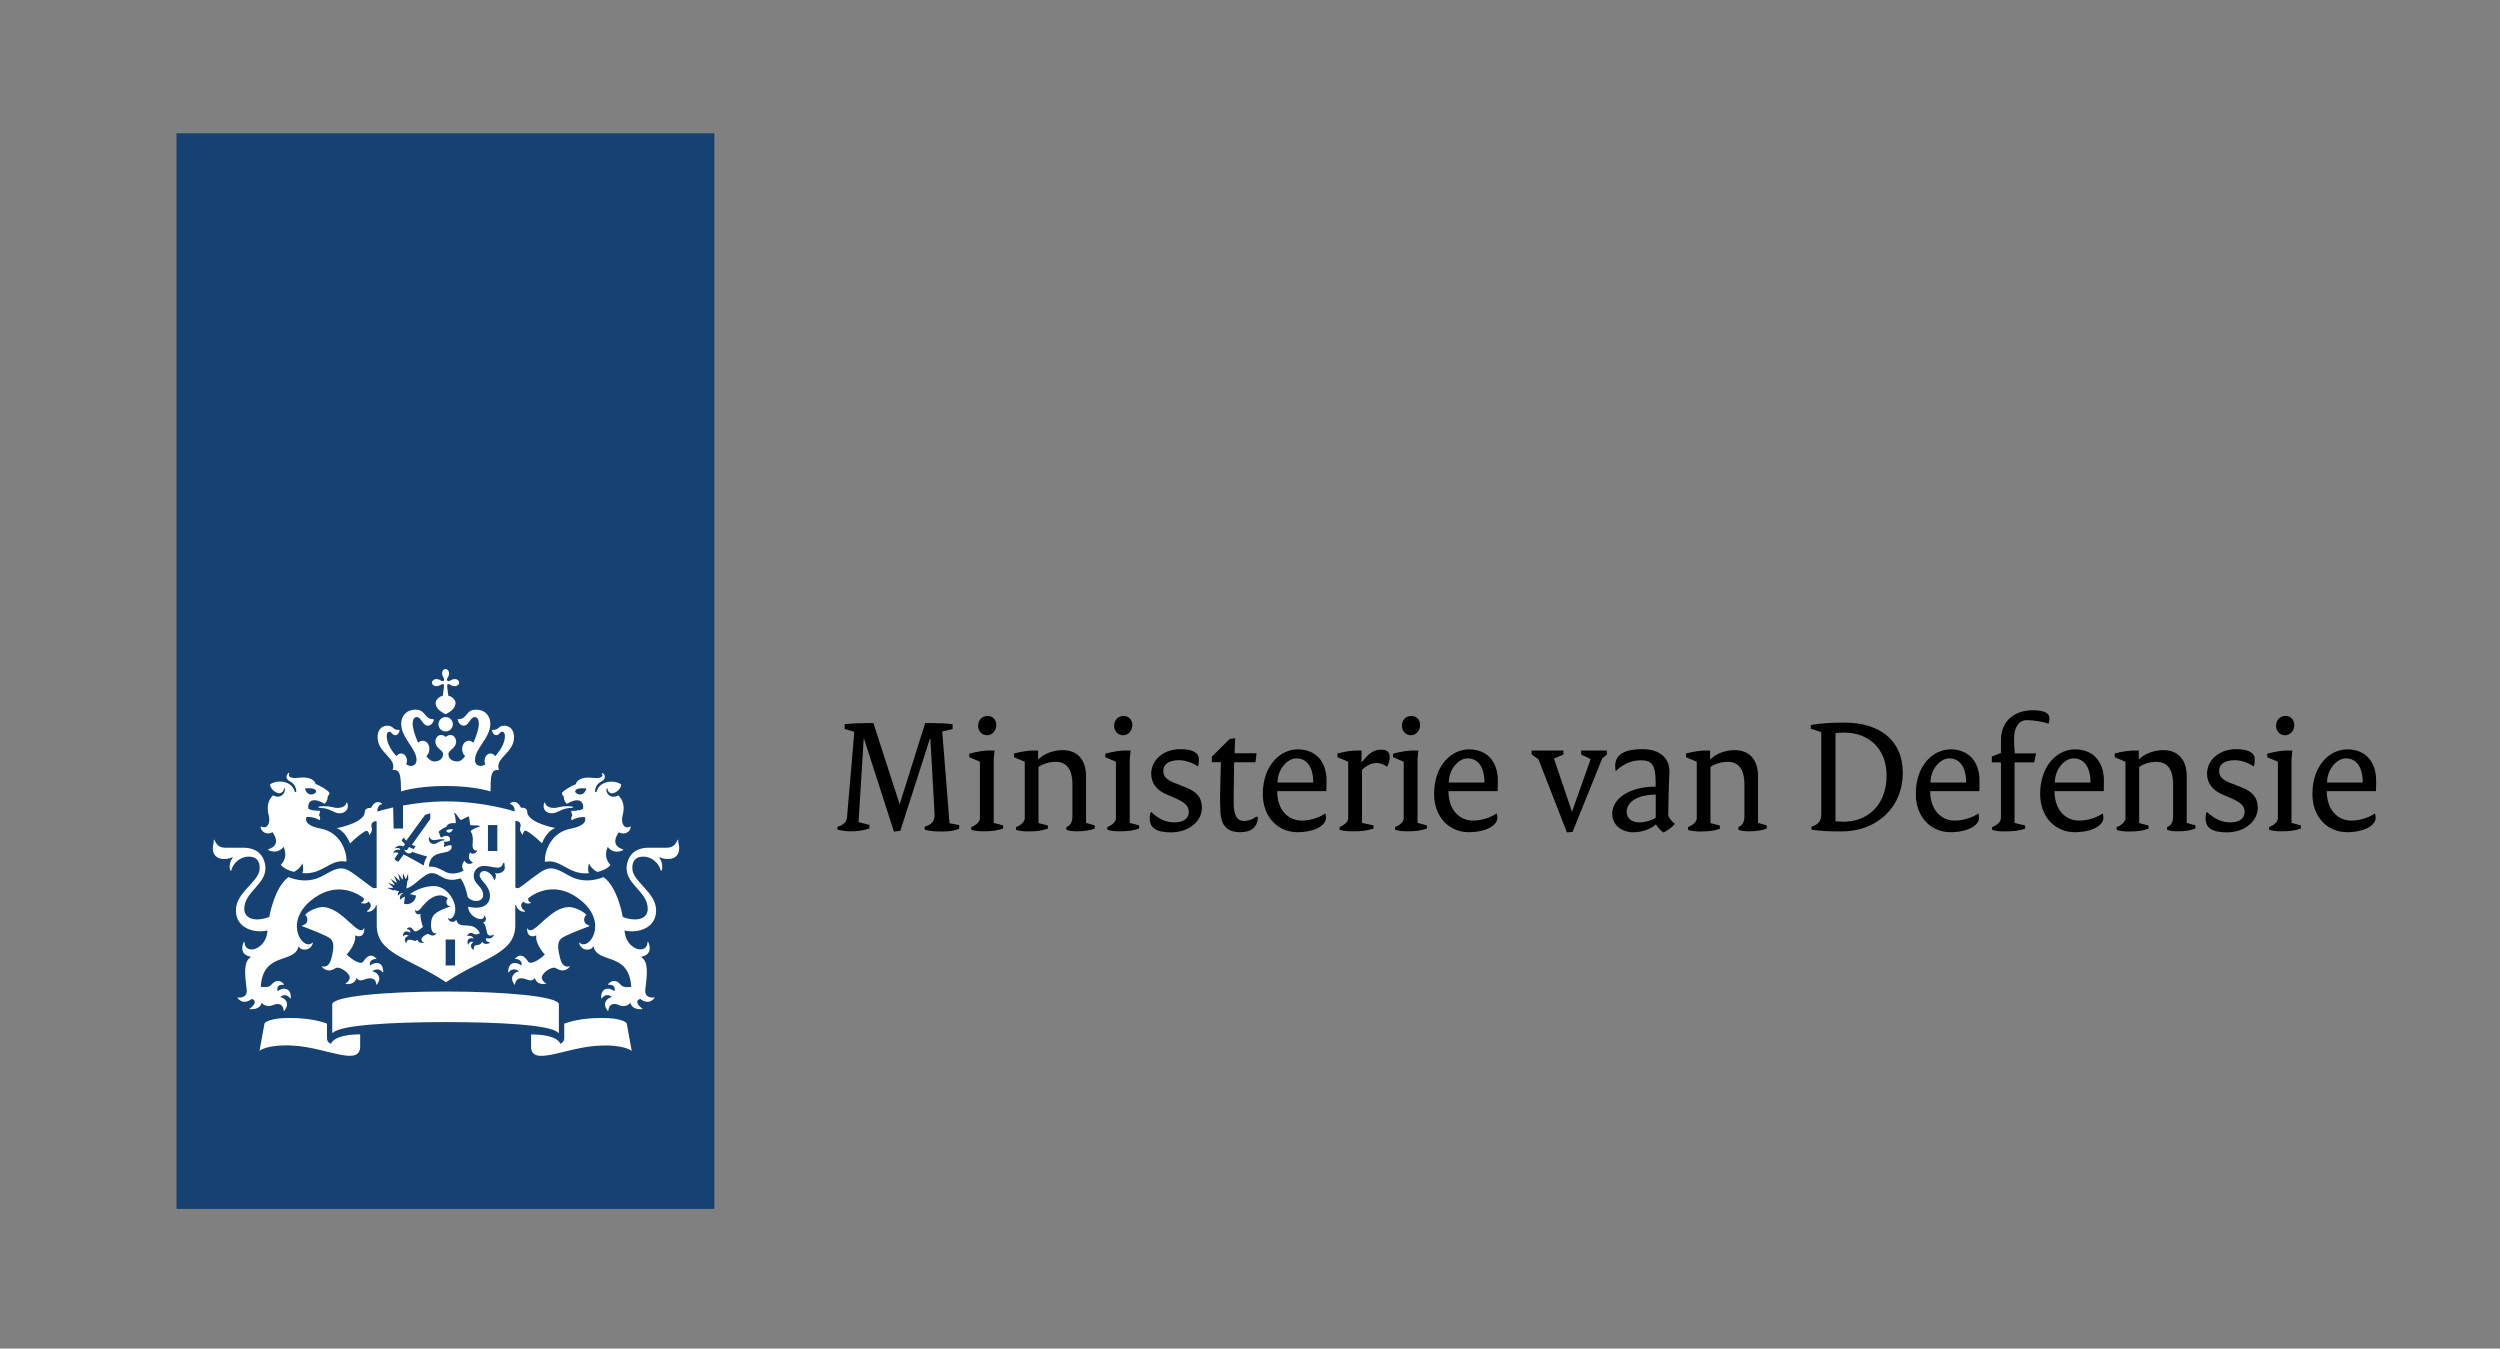<?xml version="1.0" encoding="utf-8"?>
<!-- Generator: Adobe Illustrator 25.0.1, SVG Export Plug-In . SVG Version: 6.00 Build 0)  -->
<svg version="1.1" id="Layer_1" xmlns="http://www.w3.org/2000/svg" xmlns:xlink="http://www.w3.org/1999/xlink" x="0px" y="0px"
	 viewBox="0 0 260.79 140.68" style="enable-background:new 0 0 260.79 140.68;" xml:space="preserve">
<rect x="0" y="0" width="260.79" height="140.68" fill="#808080" stroke="none"/>
<style type="text/css">
	.st0{fill:#084780;}
	.st1{fill:#BD9559;}
	.st2{fill:#164273;}
	.st3{fill:#FFFFFF;}
	.st4{fill:#1A171B;}
	.st5{fill:#CFB146;}
	.st6{fill:#E32213;}
	.st7{fill:#636362;}
	.st8{fill-rule:evenodd;clip-rule:evenodd;fill:#221E20;}
	.st9{fill-rule:evenodd;clip-rule:evenodd;fill:#EA7524;}
	.st10{fill:#BDD646;}
	.st11{fill:#005696;}
</style>
<g>
	<g id="Laag_1_3_">
		<g>
			<rect x="18.41" y="13.9" class="st2" width="56.11" height="112.21"/>
		</g>
		<path class="st3" d="M47.47,100.71h-0.98v-2.7h0.98V100.71z M51.88,88.77H50.9v-2.7h0.98V88.77z M33.79,84.1
			c-0.08,0-0.58,0-0.58,0.1s0.24,0.06,0.58,0.11c0.79,0.13,1.09,0.53,1.64,0.53c0.49,0,1.01-0.34,0.81-1.05
			c-0.03-0.12-0.1-0.09-0.12-0.01c-0.08,0.33-0.47,0.5-0.89,0.5C34.71,84.28,34.61,84.1,33.79,84.1z M28.42,86.81
			c0.09,0.12,1.01,1.31-0.4,1.77c-0.07,0.02-0.08,0.08,0.01,0.12c1.04,0.44,1.55-0.37,1.55-0.37c0.53,1.21-0.28,1.87-0.28,1.87
			c0.11,0.21,0.62,0.58,1.37,0.75c0.29-0.16,0.7-0.45,0.86-0.9c0,0,0.2,0.53,0.02,1.03c2.13,0.19,2.88-1.51,4.53-1.2
			c0.04,0.01,0.07-0.02,0.07-0.07c0-1.05-0.64-2.97-2.68-3.37c-2.03-0.39-1.48-1.22-1.48-1.22c0.85-0.03,1.35,0.34,1.35,0.34
			c0.16-0.26-0.07-0.53-0.07-0.53c0.08-0.1,0.12-0.45,0.12-0.45c-0.97,0-1.21-0.21-1.21-0.21c-0.15-0.57,0.25-1.38,1.68-0.52
			c0.36-0.31,0.33-0.81,0.33-0.81c0.11-0.06,0.18-0.22,0.18-0.29c0-0.24-1.14-0.88-1.44-0.95c-0.07-0.35-0.52-0.84-1.86-0.66
			c-0.64,0.08-1.1-0.09-0.89-0.46c0.03-0.07-0.08-0.08-0.13-0.01c-0.15,0.15-0.35,0.56,0.2,0.84c0.62,0.31,0.65,0.93,0.66,1.02
			c0.01,0.13-0.15,0.15-0.18,0.01c-0.28-1.04-1.72-1.27-2.56-0.72c0.04,0.56,0.65,0.93,0.98,0.93c0.19,0,0.45-0.19,0.45-0.45
			c0-0.12,0.07-0.11,0.1-0.01c0.13,0.37-0.42,1.14-1.22,0.67c-0.83,0.83-0.49,1.86-0.42,2.23c0.15,0.67-0.18,1.34-0.8,1.03
			c-0.03-0.01-0.07-0.02-0.07,0.04C27.2,86.69,27.75,87.18,28.42,86.81z M32.99,82.62c-0.39,0.44-1.02,0.34-1.18-0.38
			C32.62,82.19,32.96,82.27,32.99,82.62z M57.76,84.28c-0.42,0-0.81-0.18-0.89-0.5c-0.02-0.08-0.09-0.11-0.12,0.01
			c-0.2,0.72,0.31,1.05,0.81,1.05c0.55,0,0.85-0.39,1.64-0.53c0.35-0.06,0.58,0,0.58-0.11c0-0.1-0.5-0.1-0.58-0.1
			C58.39,84.1,58.27,84.28,57.76,84.28z M65.79,86.27c0-0.07-0.03-0.06-0.07-0.04c-0.62,0.3-0.94-0.35-0.8-1.03
			c0.08-0.38,0.42-1.4-0.42-2.23c-0.82,0.47-1.37-0.3-1.22-0.67c0.03-0.1,0.1-0.11,0.1,0.01c0,0.26,0.26,0.45,0.45,0.45
			c0.33,0,0.93-0.37,0.98-0.93c-0.84-0.55-2.28-0.33-2.56,0.72c-0.03,0.13-0.19,0.12-0.18-0.01c0-0.09,0.04-0.71,0.66-1.02
			c0.56-0.28,0.36-0.7,0.2-0.84c-0.06-0.06-0.18-0.04-0.13,0.01c0.21,0.37-0.25,0.54-0.88,0.46c-1.35-0.18-1.78,0.33-1.86,0.66
			c-0.29,0.08-1.44,0.72-1.44,0.95c0,0.07,0.07,0.25,0.18,0.29c0,0-0.02,0.48,0.33,0.81c1.43-0.86,1.83-0.06,1.68,0.52
			c0,0-0.26,0.2-1.22,0.21c0,0,0.04,0.35,0.12,0.45c0,0-0.22,0.28-0.07,0.53c0,0,0.49-0.37,1.35-0.34c0,0,0.55,0.83-1.48,1.22
			c-2.03,0.39-2.68,2.31-2.68,3.37c0,0.06,0.02,0.08,0.07,0.07c1.65-0.3,2.4,1.4,4.53,1.2c-0.19-0.5,0.02-1.03,0.02-1.03
			c0.17,0.45,0.57,0.75,0.86,0.9c0.76-0.17,1.26-0.53,1.37-0.75c0,0-0.81-0.66-0.28-1.87c0,0,0.5,0.81,1.55,0.37
			c0.09-0.04,0.07-0.1,0.01-0.12c-1.41-0.46-0.49-1.65-0.4-1.77C65.23,87.18,65.79,86.69,65.79,86.27z M61.17,82.24
			c-0.16,0.72-0.79,0.82-1.18,0.38C60.03,82.27,60.37,82.19,61.17,82.24z M46.12,70.24c0,0.18,0.08,0.34,0.13,0.43
			c0.12,0.18,0.1,0.28,0.04,0.34c-0.06,0.06-0.16,0.08-0.34-0.04c-0.09-0.07-0.25-0.13-0.43-0.13c-0.3,0-0.46,0.2-0.46,0.37
			s0.16,0.37,0.46,0.37c0.18,0,0.34-0.08,0.43-0.13c0.18-0.12,0.28-0.1,0.34-0.04c0.06,0.06-0.02,0.67-0.1,1.17
			c-0.5,0.11-0.75,0.52-0.75,0.75c0,0.62,0.65,0.97,1.04,1.18c0.38-0.2,1.04-0.56,1.04-1.18c0-0.24-0.25-0.65-0.75-0.75
			c-0.07-0.48-0.16-1.11-0.1-1.17c0.06-0.06,0.16-0.08,0.34,0.04c0.09,0.07,0.25,0.13,0.43,0.13c0.3,0,0.46-0.2,0.46-0.37
			s-0.16-0.37-0.46-0.37c-0.18,0-0.34,0.08-0.43,0.13c-0.18,0.12-0.28,0.1-0.34,0.04c-0.06-0.06-0.08-0.16,0.04-0.34
			c0.07-0.09,0.13-0.25,0.13-0.43c0-0.3-0.2-0.46-0.37-0.46C46.32,69.78,46.12,69.94,46.12,70.24z M46.49,74.8
			c-0.42,0-0.75,0.34-0.75,0.75c0,0.42,0.34,0.75,0.75,0.75s0.75-0.34,0.75-0.75C47.24,75.14,46.91,74.8,46.49,74.8z M46.49,81.99
			c3,0,4.68,0.57,4.68,0.57c0.01-1.51,0.01-2.36,0.88-2.23c-0.47-1.27,1.57-1.77,1.57-3.42c0-1.09-0.77-1.21-1-1.21
			c-0.67,0-0.57,0.44-1.14,0.44c-0.07,0-0.15-0.02-0.15,0.03c0,0.19,0.16,0.52,0.43,0.52c0.36,0,0.36-0.36,0.63-0.36
			c0.11,0,0.28,0.09,0.28,0.46c0,0.71-0.46,1.48-1.01,2.09c-0.12-0.17-0.29-0.28-0.5-0.28c-0.33,0-0.61,0.34-0.61,0.75
			c0,0.16,0.02,0.27,0.08,0.39c-0.18,0.1-0.35,0.16-0.46,0.16c-0.25,0-0.62-0.1-0.62-0.64c0-1.2,1.6-2.26,1.6-3.78
			c0-0.73-0.48-1.45-1.5-1.45c-1.09,0-0.89,0.99-1.83,0.99c-0.04,0-0.08,0.01-0.08,0.06c0,0.07,0.17,0.62,0.65,0.62
			c0.52,0,0.66-0.9,1.13-0.9c0.17,0,0.43,0.1,0.43,0.71c0,0.47-0.24,1.25-0.57,1.97c-0.12-0.12-0.29-0.21-0.47-0.21
			c-0.4,0-0.7,0.39-0.7,0.85c0,0.29,0.11,0.58,0.31,0.76c-0.24,0.3-0.48,0.55-0.81,0.55c-0.65,0-0.93-0.37-0.93-0.77
			c0-0.44,0.8-0.59,0.8-1.27c0-0.46-0.3-0.72-0.58-0.72c-0.31,0-0.47,0.2-0.5,0.2s-0.19-0.2-0.5-0.2c-0.29,0-0.58,0.26-0.58,0.72
			c0,0.67,0.8,0.84,0.8,1.27c0,0.4-0.29,0.77-0.93,0.77c-0.33,0-0.57-0.25-0.81-0.55c0.2-0.19,0.31-0.47,0.31-0.76
			c0-0.47-0.29-0.85-0.7-0.85c-0.19,0-0.35,0.09-0.47,0.21c-0.34-0.74-0.57-1.5-0.57-1.97c0-0.61,0.26-0.71,0.43-0.71
			c0.46,0,0.61,0.9,1.13,0.9c0.48,0,0.65-0.55,0.65-0.62c0-0.03-0.03-0.06-0.08-0.06c-0.94,0-0.74-0.99-1.83-0.99
			c-1.01,0-1.5,0.72-1.5,1.45c0,1.53,1.6,2.58,1.6,3.78c0,0.54-0.37,0.64-0.62,0.64c-0.12,0-0.28-0.06-0.46-0.16
			c0.06-0.13,0.08-0.24,0.08-0.39c0-0.42-0.28-0.75-0.61-0.75c-0.2,0-0.37,0.11-0.49,0.28c-0.55-0.61-1.01-1.38-1.01-2.09
			c0-0.36,0.17-0.46,0.28-0.46c0.26,0,0.27,0.36,0.63,0.36c0.27,0,0.43-0.33,0.43-0.52c0-0.06-0.08-0.03-0.15-0.03
			c-0.57,0-0.47-0.44-1.14-0.44c-0.22,0-1,0.12-1,1.21c0,1.66,2.04,2.15,1.57,3.42c0.86-0.12,0.85,0.72,0.88,2.23
			C41.81,82.56,43.5,81.99,46.49,81.99z M41.01,84.23c-0.82,0.18-1.4,0.35-1.66,0.43c0.01-0.36,0.15-0.7,0.47-0.76
			c0.04-0.01,0.06-0.07,0.01-0.09c-0.73-0.48-1.11,0.44-1.12,0.47c-0.26-0.02-0.65,0.06-0.65,0.4c0,1.04-2.38,1.62-2.93,1.71
			c0.98,0.37,1.38,1.6,1.38,1.6c0.71-0.71,1.53-1.32,1.72-1.32c0.19,0,0.26,0.24,0.27,0.37c0,0.04,0.04,0.06,0.08,0.02
			c0.37-0.55,0.19-0.67,0.16-0.84c-0.02-0.12,0.01-0.61,0.55-0.55v6.95L39,92.66c-0.12,0.02-1.14-0.84-2.3-1.65
			c-1.17-0.81-1.78-0.33-3.11,0.39c-1.74,0.94-3.49,0.09-3.49,0.09c-1.49,1.07-2.01,4.16-2.01,4.16c-0.3,0.12-0.8,0.26-1.26,0.26
			c-1.14,0-1.35-0.7-1.35-1.1c0-1.76,2.21-2.51,2.21-4.25c0-0.43-0.19-2.13-2.31-2.13c-0.27,0-1.89,0-1.9,0
			c-0.8,0-0.99-0.57-1.1-0.79c-0.04-0.09-0.12-0.03-0.09,0.03c0.06,0.15-0.09,0.37-0.09,0.81c0,0.71,0.42,1.13,1.19,1.13
			c0.35,0,0.68-0.1,0.79-0.17c0.07-0.04,0.11,0.02,0.08,0.07c-0.34,0.39-0.36,1.13-0.22,1.3c0.03,0.04,0.08,0.03,0.08,0
			c0.19-0.74,0.89-1.45,1.83-1.45c1.16,0,1.14,0.98,1.14,1.21c0,1.41-2.48,2.45-2.48,4.4c0,1.97,2.09,2.39,3.29,2.09
			c-0.07,1.97-2.33,2.65-2.4,1.23c0-0.07-0.06-0.08-0.09,0.01c-0.28,0.7-0.17,1.31,0.71,1.5c0.06,0.01,0.03,0.04-0.02,0.09
			c-0.88,0.55-0.4,2.73-0.36,3.37c0.07,0.92-0.85,0.81-0.93,0.79c-0.03-0.01-0.08,0-0.01,0.08c0.65,0.8,1.46,0.07,1.46,0.07
			c0.61,0.19,0.24,0.71-0.18,0.98c-0.07,0.04-0.06,0.09,0.01,0.09c0.09,0.01,1.03,0.09,1.2-0.66c0.42,0.49,1.03,0.31,1.16,0.25
			c0.18-0.09,1.07-0.42,1.14,0.57c0,0.07,0.04,0.02,0.08-0.01c0.66-0.84-0.04-1.36-0.45-1.41c0.03-0.04,0.56-0.49,1.04,0.12
			c0.03,0.04,0.07,0.06,0.07-0.03c0.06-1.07-0.81-1.16-1.37-0.7c-0.02-0.11-0.21-0.71,0.63-0.68c0.02,0,0.06-0.03,0.02-0.07
			c-0.65-0.7-1.19-0.07-1.32,0.09c-0.29,0.35-1.02,0.2-1.09,0.2c0.22-3.69,3.48-2.38,3.93-4.17c0.02-0.09,0.07-0.06,0.07-0.02
			c0.12,0.44,1.22,0.49,1.43-0.36c0.01-0.06,0-0.09-0.03-0.06c-0.94,0.94-3.06-2-0.17-4.39c2.47-2.03,4.68-0.9,5.52-0.24
			c0.04,0.29-0.13,0.39-0.25,0.43c-0.04,0.01-0.06,0.04,0.01,0.08c0.24,0.09,0.56,0.06,0.72-0.16c0.53,0.37,0.08,0.84-0.13,0.97
			c-0.06,0.03-0.03,0.07,0.01,0.08c0.48,0.09,0.89-0.4,0.91-0.7l0.08,0.04v2.1c0,2.98,3.44,3.4,7.23,5.92
			c3.78-2.54,7.22-2.94,7.22-5.92v-2.1l0.08-0.04c0.02,0.28,0.42,0.79,0.91,0.7c0.04-0.01,0.07-0.04,0.01-0.08
			c-0.21-0.13-0.67-0.59-0.13-0.97c0.16,0.22,0.48,0.25,0.72,0.16c0.07-0.02,0.06-0.07,0.01-0.08c-0.11-0.03-0.29-0.13-0.25-0.43
			c0.84-0.67,3.05-1.81,5.52,0.24c2.9,2.39,0.77,5.32-0.17,4.39c-0.04-0.04-0.04,0-0.03,0.06c0.2,0.86,1.3,0.8,1.43,0.36
			c0.01-0.03,0.06-0.07,0.07,0.02c0.45,1.8,3.69,0.48,3.93,4.17c-0.07,0.01-0.8,0.15-1.09-0.2c-0.12-0.15-0.66-0.79-1.32-0.09
			c-0.04,0.04,0,0.07,0.02,0.07c0.84-0.02,0.66,0.57,0.63,0.68c-0.56-0.46-1.43-0.37-1.37,0.7c0,0.08,0.03,0.08,0.07,0.03
			c0.48-0.62,1.01-0.17,1.04-0.12c-0.39,0.06-1.11,0.57-0.45,1.41c0.03,0.03,0.07,0.08,0.08,0.01c0.09-0.99,0.97-0.67,1.14-0.57
			c0.12,0.07,0.74,0.25,1.16-0.25c0.17,0.75,1.11,0.67,1.2,0.66c0.07,0,0.07-0.04,0.01-0.09c-0.4-0.27-0.79-0.79-0.18-0.98
			c0,0,0.81,0.73,1.46-0.07c0.06-0.07,0.02-0.09-0.01-0.08c-0.08,0.02-1,0.13-0.93-0.79c0.04-0.64,0.52-2.82-0.36-3.37
			c-0.06-0.03-0.08-0.07-0.02-0.09c0.88-0.19,0.99-0.81,0.71-1.5c-0.03-0.09-0.09-0.07-0.09-0.01c-0.07,1.41-2.32,0.74-2.4-1.23
			c1.21,0.31,3.29-0.11,3.29-2.09c0-1.94-2.48-2.98-2.48-4.4c0-0.24-0.01-1.21,1.14-1.21c0.94,0,1.64,0.71,1.83,1.45
			c0.01,0.03,0.04,0.04,0.08,0c0.13-0.18,0.11-0.91-0.22-1.3c-0.03-0.03,0-0.11,0.08-0.07c0.1,0.07,0.44,0.17,0.79,0.17
			c0.77,0,1.19-0.43,1.19-1.13c0-0.44-0.16-0.66-0.09-0.81c0.03-0.07-0.06-0.11-0.09-0.03c-0.11,0.22-0.31,0.79-1.1,0.79
			c-0.01,0-1.63,0-1.9,0c-2.12,0-2.31,1.72-2.31,2.13c0,1.74,2.21,2.49,2.21,4.25c0,0.42-0.21,1.1-1.35,1.1
			c-0.47,0-0.97-0.13-1.26-0.26c0,0-0.5-3.09-2.01-4.16c0,0-1.75,0.85-3.49-0.09c-1.32-0.72-1.95-1.2-3.12-0.39
			c-1.17,0.81-2.18,1.67-2.3,1.65l-0.28-0.06v-6.95c0.54-0.06,0.57,0.43,0.55,0.55c-0.03,0.16-0.2,0.29,0.16,0.84
			c0.03,0.04,0.07,0.02,0.08-0.02c0.01-0.13,0.09-0.37,0.27-0.37c0.18,0,1.01,0.62,1.72,1.32c0,0,0.4-1.22,1.38-1.6
			c-0.55-0.09-2.93-0.66-2.93-1.71c0-0.35-0.39-0.43-0.65-0.4c-0.01-0.03-0.4-0.95-1.12-0.47c-0.03,0.02-0.03,0.08,0.01,0.09
			c0.33,0.08,0.46,0.4,0.47,0.76c-0.7-0.21-3.65-1.04-7.15-1.04c-1.71,0-3.27,0.2-4.51,0.43v2.4h-0.98L41.01,84.23L41.01,84.23
			 M34.54,108.89c-0.26-0.1-0.43-0.27-0.43-0.62v-1.49c-0.43-0.15-1.59-0.59-3.94-0.59c-1.94,0-2.55,0.44-2.58,0.59l-0.52,2.84
			c0,0,0.79-0.72,3.6-0.54c3.39,0.21,6.9,2.22,6.9,0.08v-1.26C34.93,107.91,34.54,108.77,34.54,108.89z M55.4,107.91v1.26
			c0,2.13,3.51,0.13,6.9-0.08c2.82-0.18,3.6,0.54,3.6,0.54l-0.52-2.85c-0.02-0.16-0.64-0.59-2.58-0.59c-2.33,0-3.5,0.45-3.94,0.59
			v1.49c0,0.34-0.17,0.5-0.43,0.62C58.45,108.77,58.06,107.91,55.4,107.91z M46.49,106.62c5.46,0,11.01,0.28,11.73,1.11
			c0.06,0.07,0.08,0,0.08-0.06v-2.9c0-0.84-5.72-1.34-11.82-1.34s-11.82,0.49-11.82,1.34v2.9c0,0.04,0.02,0.11,0.08,0.06
			C35.5,106.91,41.04,106.62,46.49,106.62z M41.62,92.98l-0.55-0.15l-0.04,0.07l-0.64-0.28c0,0,0.47,0,0.57,0
			c0.06,0,0.06-0.03,0.03-0.06c-0.26-0.26-0.49-0.48-0.49-0.48s0.26,0.1,0.63,0.24c0.04,0.01,0.06-0.01,0.03-0.04
			c-0.18-0.26-0.43-0.62-0.43-0.62s0.52,0.35,0.62,0.42c0.03,0.02,0.06,0,0.04-0.03c-0.13-0.34-0.29-0.73-0.29-0.73l0.56,0.54
			c0.02,0.02,0.06,0.01,0.04-0.02c-0.06-0.26-0.16-0.73-0.16-0.73l0.42,0.61c0.02,0.03,0.06,0.02,0.06-0.01
			c0-0.12,0.01-0.66,0.01-0.66s0.18,0.4,0.26,0.61c0.02,0.04,0.04,0.04,0.07-0.01c0.02-0.07,0.21-0.52,0.21-0.52l0.02,0.7
			l-0.09,0.02l-0.11,0.83c0.82-0.19,1.85-1.6,2.64-1.6c0.94,0,1.28,1.1,3.01,0.54c0.44,0.65,0.59,1.21,0.76,1.99
			c0.67,0.63,1.6,0.42,1.6-0.25c0-0.9-0.98-1.07-0.98-2.01c0-0.42,0.29-1.02,1.09-1.02c0.43,0,1.04,0.18,1.4,0.18
			c0.43,0,0.52-0.3,0.56-0.44c0.03-0.09,0.16-0.07,0.15,0.01c-0.01,0.09,0.04,0.21,0.04,0.42c0,0.59-0.86,0.67-0.97,0.59
			c-0.04-0.03-0.08,0.01-0.04,0.04c0.13,0.1,0.1,0.46-0.06,0.68c-0.02,0.02-0.04,0.02-0.04,0c-0.09-0.43-0.59-0.95-1.03-0.95
			c-0.16,0-0.48,0.09-0.48,0.47c0,0.53,1.07,1.02,1.07,2.12c0,1.14-1.13,1.43-2.28,1.13c0.03,1.09,1.66,1.73,1.69,0.95
			c0-0.06,0.03-0.02,0.04,0c0.24,0.34,0.13,0.58-0.18,0.72c0.28,0.12,0.34,0.7,0.42,1.04c0.12,0.52,0.66,0.22,0.7,0.21
			c0.03-0.02,0.04,0,0.02,0.03c-0.2,0.53-0.75,0.33-0.75,0.33c-0.28,0.2,0.06,0.38,0.31,0.46c0.03,0.01,0.03,0.03,0.01,0.06
			c-0.19,0.07-0.59,0.2-0.8-0.15c-0.15,0.36-0.45,0.35-0.56,0.35c-0.21,0-0.35,0.21-0.3,0.5c0,0.02-0.01,0.03-0.03,0.02
			c-0.49-0.33-0.21-0.72-0.01-0.82c-0.03-0.02-0.38-0.17-0.53,0.24c-0.01,0.03-0.03,0.03-0.04,0c-0.21-0.58,0.26-0.75,0.59-0.61
			c-0.02-0.08-0.2-0.37-0.65-0.27c-0.02,0.01-0.03,0-0.02-0.03c0.08-0.18,0.29-0.44,0.71-0.18c0.21,0.13,0.57-0.06,0.61-0.08
			c-0.73-1.45-2.13-0.24-2.46-1.37c-0.01-0.02-0.03-0.04-0.06,0.02c-0.08,0.24-0.7,0.26-0.81-0.21c-0.01-0.03,0-0.04,0.03-0.02
			c0.09,0.09,0.28,0.17,0.54-0.19c0.17-0.25,0.19-0.57,0.19-0.79c0-0.88-0.88-2.36-2.24-2.36c-0.86,0-1.8,0.34-2.49,0.84l0.64,0.15
			c-0.06,0.65-0.68,1.03-1.26,0.86l0.1-0.74c-0.1,0.03-0.35,0.12-0.48,0.31c-0.01,0.01-0.03,0.01-0.03-0.01
			c-0.11-0.43,0.24-0.64,0.34-0.68c0.01-0.01,0.01-0.01-0.01-0.01c-0.31-0.01-0.48,0.21-0.54,0.29c-0.01,0.01-0.02,0.01-0.02,0
			C41.53,93.35,41.48,93.14,41.62,92.98z M43.54,98.01c-0.25,0.3-0.46,0.01-0.79,0.01c-0.3,0-0.36,0.26-0.36,0.36
			c0,0.02-0.01,0.02-0.02,0.01c-0.35-0.47,0.04-0.73,0.27-0.76c-0.03-0.03-0.37-0.26-0.58,0.06c-0.01,0.02-0.03,0.01-0.03-0.01
			c-0.01-0.58,0.45-0.63,0.76-0.37c0.06-0.22-0.09-0.37-0.34-0.38c-0.03,0-0.03-0.02-0.02-0.03c0.1-0.11,0.2-0.16,0.3-0.16
			c0.33,0,0.37,0.42,0.58,0.42c0.31,0,0.77-0.43,0.81-0.47c-0.01-0.02-0.31-0.85-0.26-1.35c0-0.02-0.01-0.02-0.02-0.01
			c-0.16,0.09-0.54,0.08-0.54-0.39c0-0.03,0.01-0.04,0.03-0.01c0.17,0.24,0.45-0.03,0.58-0.19c0.15-0.17,0.95-1.34,2.02-1.34
			c0.24,0,0.54,0.13,0.79,0.3c-0.37,0.45,0,0.88,0.27,0.82c0.03-0.01,0.03,0.02,0.01,0.03c-1.41,0.53-2.04,0.74-2.04,1.93
			c0,0.62,0.21,0.97,0.57,0.88c0.02-0.01,0.03,0,0.01,0.02c-0.13,0.16-0.28,0.21-0.4,0.21c-0.29,0-0.35-0.16-0.5-0.16
			c-0.16,0-0.68,0.31-0.68,0.57c0,0.1,0.07,0.24,0.25,0.35c0.01,0.01,0,0.02,0,0.02C44.05,98.36,43.63,98.4,43.54,98.01z
			 M47.26,86.5c-0.44-0.02-0.73,0.07-0.71,0.21C46.76,86.94,47.04,86.92,47.26,86.5z M45.63,87.59c0.31-0.08,0.65-0.04,0.7-0.03
			c0.04,0.01,0.04,0.09-0.01,0.1c-0.65,0.08-0.68,0.38-1.1,0.38c-0.27,0-0.57-0.28-0.46-0.68c0.01-0.06,0.06-0.06,0.07,0
			C44.87,87.54,45.12,87.73,45.63,87.59z M37.18,102.02c0.43,0.55,0.84,0.03,1.41,0.03c0.28,0,0.62,0.09,0.67,0.65
			c0,0.03,0.02,0.03,0.06,0c0.62-0.84-0.09-1.31-0.49-1.38c0.09-0.08,0.68-0.45,1.08,0.1c0.02,0.03,0.07,0.02,0.07-0.02
			c0-1.07-0.8-1.14-1.38-0.68c-0.11-0.42,0.2-0.68,0.61-0.68c0.04,0,0.07-0.03,0.04-0.06c-0.72-0.76-1.25,0.2-1.37,0.35
			c-0.28,0.38-1.3-0.34-1.72-0.76c0,0,0.9-0.94,0.9-1.81c0-0.06-0.01-0.12-0.01-0.16c0-0.02,0.01-0.03,0.03-0.02
			c0.09,0.06,0.21,0.09,0.34,0.09c0.2,0,0.59-0.07,0.59-0.8c0-0.06-0.02-0.06-0.04-0.02c-0.11,0.16-0.22,0.19-0.31,0.19
			c-0.73,0-2.24-2.42-4.04-2.42c-0.47,0-1.36,0.34-1.8,0.82c0.21,0.12,0.26,0.39,0.24,0.58c-0.03,0.3-0.28,0.46-0.53,0.53
			c-0.04,0.01-0.04,0.04,0,0.07c0.91,0.35,2.55,0.97,2.93,1.29c0.44,0.38,0.36,1.1,0.1,2.1c-0.25,0.95-0.77,0.83-0.98,0.8
			c-0.03,0-0.03,0.01-0.02,0.03c0.24,0.29,0.52,0.39,0.76,0.39c0.47,0,0.65-0.29,0.89-0.29c0.4,0,1.27,0.58,1.27,1.03
			c0,0.25-0.19,0.48-0.45,0.64c-0.01,0.01-0.01,0.03,0.01,0.03C36.23,102.67,37.02,102.74,37.18,102.02z M56.96,102.64
			c0.02,0,0.03-0.02,0.01-0.03c-0.25-0.17-0.45-0.39-0.45-0.64c0-0.45,0.85-1.03,1.27-1.03c0.25,0,0.42,0.29,0.89,0.29
			c0.25,0,0.53-0.1,0.76-0.39c0.02-0.02,0.01-0.04-0.02-0.03c-0.19,0.03-0.73,0.16-0.98-0.8c-0.26-1-0.35-1.72,0.1-2.1
			c0.37-0.33,2.02-0.94,2.93-1.29c0.04-0.02,0.04-0.06,0-0.07c-0.25-0.07-0.49-0.22-0.53-0.53c-0.02-0.19,0.02-0.45,0.24-0.58
			c-0.45-0.48-1.34-0.82-1.81-0.82c-1.8,0-3.31,2.42-4.04,2.42c-0.09,0-0.21-0.03-0.31-0.19c-0.02-0.03-0.04-0.03-0.04,0.02
			c0,0.73,0.39,0.8,0.59,0.8c0.11,0,0.25-0.03,0.34-0.09c0.02-0.01,0.03,0,0.03,0.02c0,0.03-0.01,0.1-0.01,0.16
			c0,0.86,0.9,1.81,0.9,1.81c-0.4,0.43-1.43,1.13-1.72,0.76c-0.12-0.16-0.65-1.11-1.37-0.35c-0.02,0.03-0.01,0.06,0.04,0.06
			c0.4,0,0.72,0.27,0.61,0.68c-0.58-0.46-1.38-0.38-1.38,0.68c0,0.04,0.04,0.06,0.07,0.02c0.38-0.55,0.99-0.18,1.07-0.1
			c-0.4,0.06-1.1,0.54-0.49,1.38c0.02,0.03,0.04,0.03,0.06,0c0.07-0.55,0.4-0.65,0.67-0.65c0.56,0,0.98,0.52,1.41-0.03
			C55.97,102.74,56.77,102.67,56.96,102.64z M42.48,88.65c-0.06,0.08-0.25,0-0.31-0.03c-0.01-0.01-0.02,0-0.01,0.01
			c0.04,0.1,0.22,0.4,0.49,0.4c0.12,0,0.3-0.07,0.35-0.16c0,0,1.05,0.35,1.57,0.48c-0.2,0.27-0.33,0.59-0.36,0.94
			c-0.42-0.26-2.1-1.16-2.1-1.16l-0.52,0.72c-0.09,0.11-0.5-0.19-0.42-0.3l0.39-0.55c-0.13-0.13-0.45-0.06-0.54-0.02
			c-0.01,0-0.02,0-0.01-0.02c0.06-0.11,0.25-0.44,0.74-0.29c0-0.3-0.45-0.2-0.57-0.17c-0.01,0-0.02,0-0.01-0.01
			c0.12-0.13,0.49-0.43,0.9-0.18l0.18-0.25l-0.36-0.38l0.22-0.31l0.26,0.34l1.94-2.66c0.04-0.07,0.44-0.18,0.57-0.21
			c0.01,0.15,0.03,0.55-0.01,0.62l-1.91,2.68l0.4,0.13l-0.22,0.31l-0.47-0.22L42.48,88.65z M49.29,88.21c0,0.25,0.15,0.61,0.47,0.49
			c0.01-0.01,0.03,0,0.02,0.01c-0.04,0.27-0.54,0.52-0.75,0.2c-0.2,0.42-0.15,0.81,0.27,1.03c0.02,0.01,0.02,0.04,0,0.07
			c-0.26,0.18-0.65,0.15-0.83-0.21c-0.35,0.26-0.3,0.82-0.09,1.01c0,0-0.97,0.57-1.84,0.17c-0.58-0.28-1.05-0.64-1.81-0.57
			c0.1-1.05,0.63-1.32,1.59-1.48c0.77-0.12,0.86-0.48,0.76-0.75c-0.26-0.07-0.74,0.17-0.74,0.17c-0.09-0.15,0.03-0.29,0.03-0.29
			c-0.04-0.06-0.07-0.25-0.07-0.25c0.54,0,0.64-0.12,0.64-0.12c0.1-0.56-0.47-0.62-0.91-0.31c-0.2-0.18-0.17-0.42-0.17-0.42
			c-0.06-0.03-0.1-0.12-0.1-0.17c0-0.13,0.64-0.49,0.81-0.54c0.04-0.19,0.27-0.45,0.95-0.38c0.08-0.18-0.06-0.84-0.13-1.01
			c-0.02-0.06,0.01-0.08,0.07-0.04c0.24,0.15,0.47,0.71,0.64,0.72c0,0,0.76-0.4,0.8-0.38c0.03,0.02,0.15,0.88,0.15,0.88
			c0.1,0.12,0.7,0,0.95,0.11c0.07,0.03,0.07,0.08,0,0.09c-0.19,0.03-0.81,0.3-0.91,0.47C49.45,87.22,49.29,88,49.29,88.21z"/>
	</g>
	<g id="Isolatiemodus_2_">
		<g>
			<path d="M87.34,86.26c0.64-0.19,0.98-0.5,1.02-1.03l0.76-8.89l-1.01-0.29v-0.5c0.79-0.1,1.74-0.12,2.37-0.12h0.63l2.73,8.44h0.02
				l2.65-8.44h0.75c0.63,0,1.41,0.02,2.11,0.12v0.5l-1.08,0.26l0.76,9.57l1.01,0.19v0.38c-0.42,0.19-1.01,0.29-1.68,0.29
				c-0.8,0-1.3-0.03-1.92-0.18v-0.33c0.73-0.18,1.07-0.61,1.03-1.32l-0.44-7.9h-0.03l-3.1,9.65l-0.67,0.09l-3.13-9.73l-0.02,0.02
				l-0.54,8.72l1.13,0.29v0.38c-0.75,0.22-1.17,0.29-2,0.29c-0.4,0-0.91-0.07-1.34-0.18v-0.29H87.34z"/>
			<path d="M101.3,86.28c0.47-0.17,0.92-0.52,0.92-0.94v-5.88l-1.11-0.47v-0.37c0.79-0.22,1.58-0.33,2.08-0.33h0.56l-0.09,0.94v6.61
				l0.98,0.26v0.33c-0.59,0.21-1.13,0.29-2.02,0.29c-0.4,0-0.91-0.03-1.3-0.16v-0.28H101.3z M102.03,75.7
				c0-0.54,0.38-1.02,0.99-1.02c0.48,0,0.91,0.37,0.91,0.94c0,0.61-0.42,1.08-0.98,1.08C102.43,76.69,102.03,76.27,102.03,75.7z"/>
			<path d="M105.98,86.28c0.45-0.17,0.92-0.52,0.92-0.94v-5.88l-1.12-0.47V78.6c0.8-0.22,1.58-0.31,2.09-0.31h0.42v0.94
				c0.59-0.59,1.56-0.98,2.57-0.98c1.45,0,2.43,0.92,2.43,2.72v4.87l0.91,0.26v0.33c-0.47,0.19-1.08,0.29-1.83,0.29
				c-0.37,0-0.79-0.03-1.13-0.16v-0.28c0.44-0.19,0.63-0.52,0.63-1.14v-3.32c0-1.71-0.72-2.35-1.74-2.35c-0.72,0-1.4,0.25-1.8,0.54
				v5.85l0.98,0.25v0.33c-0.59,0.21-1.14,0.29-2.02,0.29c-0.42,0-0.91-0.03-1.3-0.16L105.98,86.28z"/>
			<path d="M115.49,86.28c0.47-0.17,0.92-0.52,0.92-0.94v-5.88l-1.11-0.47v-0.37c0.79-0.22,1.58-0.33,2.08-0.33h0.56l-0.09,0.94
				v6.61l0.98,0.26v0.33c-0.59,0.21-1.13,0.29-2.02,0.29c-0.4,0-0.91-0.03-1.3-0.16v-0.28H115.49z M116.22,75.7
				c0-0.54,0.38-1.02,0.99-1.02c0.48,0,0.91,0.37,0.91,0.94c0,0.61-0.42,1.08-0.98,1.08C116.62,76.69,116.22,76.27,116.22,75.7z"/>
			<path d="M120.07,84.69c0.79,0.73,1.53,1.1,2.46,1.1c0.98,0,1.48-0.47,1.48-1.08c0-0.61-0.35-0.99-1.49-1.48l-0.86-0.37
				c-1.01-0.44-1.57-1.17-1.57-2.15c0-1.37,1.21-2.56,3.03-2.56c1.39,0,1.95,0.42,1.95,1.08c0,0.26-0.03,0.48-0.09,0.73
				c-0.56-0.38-1.32-0.66-1.99-0.66c-1.11,0-1.64,0.48-1.64,1.08c0,0.63,0.31,0.98,1.36,1.37l0.94,0.37
				c1.26,0.48,1.73,1.13,1.73,2.15c0,1.34-1.29,2.56-3.23,2.56c-1.53,0-2.21-0.48-2.21-1.43C119.91,85.16,119.96,84.88,120.07,84.69
				z"/>
			<path d="M127.3,81.82l0.06-2.31h-0.95v-0.57l1.87-1.86l0.57-0.07l-0.07,1.57h2.3l-0.12,0.94h-2.22l-0.03,2.19
				c-0.02,0.73-0.02,1.39-0.02,2.03c0,1.41,0.42,1.9,1.07,1.9c0.5,0,0.94-0.18,1.29-0.45l0.18,0.07c-0.07,1.02-0.67,1.55-1.87,1.55
				c-1.39,0-2.06-0.73-2.06-2.42C127.25,83.54,127.28,82.62,127.3,81.82z"/>
			<path d="M135.37,78.17c1.87,0,3.01,1.26,3.01,3.25c0,0.33,0,0.67-0.02,1.11h-5.13c0,1.95,1.13,3.07,2.57,3.07
				c0.85,0,1.8-0.29,2.46-0.75c0.03,0.09,0.07,0.28,0.07,0.45c0,0.79-1.14,1.51-3,1.51c-1.99,0-3.6-1.55-3.6-3.98
				C131.74,79.82,133.57,78.17,135.37,78.17z M136.99,81.63c0-1.71-0.73-2.52-1.76-2.52c-0.95,0-1.96,1.14-1.96,2.52H136.99z"/>
			<path d="M139.72,86.28c0.45-0.17,0.92-0.52,0.92-0.94v-5.88l-1.12-0.47V78.6c0.8-0.22,1.58-0.31,2.09-0.31h0.42v1.21h0.02
				l0.48-0.54c0.47-0.5,0.94-0.76,1.53-0.76c0.61,0,0.91,0.26,0.91,0.75c0,0.33-0.1,0.72-0.28,1.04c-0.33-0.26-0.71-0.4-1.08-0.4
				c-0.54,0-1.04,0.25-1.53,0.72v5.53l1.2,0.26v0.33c-0.59,0.21-1.17,0.29-2.15,0.29c-0.5,0-0.99-0.03-1.39-0.16v-0.28H139.72z"/>
			<path d="M145.51,86.28c0.47-0.17,0.92-0.52,0.92-0.94v-5.88l-1.11-0.47v-0.37c0.79-0.22,1.58-0.33,2.08-0.33h0.56l-0.09,0.94
				v6.61l0.98,0.26v0.33c-0.59,0.21-1.13,0.29-2.02,0.29c-0.4,0-0.91-0.03-1.3-0.16v-0.28H145.51z M146.24,75.7
				c0-0.54,0.38-1.02,0.99-1.02c0.48,0,0.91,0.37,0.91,0.94c0,0.61-0.42,1.08-0.98,1.08C146.64,76.69,146.24,76.27,146.24,75.7z"/>
			<path d="M153.24,78.17c1.87,0,3.01,1.26,3.01,3.25c0,0.33,0,0.67-0.02,1.11h-5.13c0,1.95,1.13,3.07,2.57,3.07
				c0.85,0,1.8-0.29,2.46-0.75c0.03,0.09,0.07,0.28,0.07,0.45c0,0.79-1.14,1.51-3,1.51c-1.99,0-3.6-1.55-3.6-3.98
				C149.6,79.82,151.42,78.17,153.24,78.17z M154.85,81.63c0-1.71-0.73-2.52-1.76-2.52c-0.95,0-1.96,1.14-1.96,2.52H154.85z"/>
			<path d="M160.49,79.21l-0.72-0.5v-0.42h3.32v0.42l-0.99,0.42l1.87,5.51H164l1.93-5.46l-0.99-0.47v-0.42h2.68v0.42l-0.48,0.4
				l-3.1,7.68l-0.59,0.03L160.49,79.21z"/>
			<path d="M172.71,82.06v-0.47c0-1.87-0.45-2.28-1.55-2.28c-0.95,0-1.87,0.4-2.61,1.13c-0.03-0.17-0.06-0.33-0.06-0.53
				c0-1.11,0.82-1.76,2.85-1.76c1.76,0,2.81,0.89,2.81,2.33c0,0.38-0.06,1.26-0.07,1.76l-0.06,2.82c0.12,0.31,0.38,0.64,0.7,0.89
				c-0.26,0.31-0.73,0.66-1.18,0.89c-0.33-0.21-0.59-0.48-0.8-0.85c-0.48,0.47-1.43,0.83-2.35,0.83c-1.3,0-2.21-0.82-2.21-1.93
				C168.18,83.37,169.86,82.06,172.71,82.06z M171.05,85.79c0.54,0,1.23-0.21,1.67-0.47v-2.43c-1.96,0-3.03,0.82-3.03,1.76
				C169.69,85.34,170.16,85.79,171.05,85.79z"/>
			<path d="M176.08,86.28c0.45-0.17,0.92-0.52,0.92-0.94v-5.88l-1.12-0.47V78.6c0.8-0.22,1.58-0.31,2.09-0.31h0.42v0.94
				c0.59-0.59,1.56-0.98,2.57-0.98c1.45,0,2.43,0.92,2.43,2.72v4.87l0.91,0.26v0.33c-0.47,0.19-1.08,0.29-1.83,0.29
				c-0.37,0-0.79-0.03-1.13-0.16v-0.28c0.44-0.19,0.63-0.52,0.63-1.14v-3.32c0-1.71-0.72-2.35-1.74-2.35c-0.71,0-1.41,0.25-1.8,0.54
				v5.85l0.98,0.26v0.33c-0.59,0.21-1.14,0.29-2.02,0.29c-0.42,0-0.91-0.03-1.3-0.16L176.08,86.28L176.08,86.28z"/>
			<path d="M188.98,86.23c0.63-0.19,1.01-0.53,1.01-1.32v-8.53l-1.1-0.37v-0.38c1.13-0.19,2.11-0.25,3.53-0.25
				c3.66,0,6.07,1.86,6.07,5.21c0,3.83-2.92,6.14-6.33,6.14c-1.37,0-2.09-0.02-3.19-0.18V86.23z M192.33,85.72
				c2.46,0,4.47-1.72,4.47-4.81c0-2.88-1.93-4.49-4.42-4.49c-0.28,0-0.59,0.02-0.91,0.06v9.19
				C191.79,85.68,192.04,85.72,192.33,85.72z"/>
			<path d="M203.48,78.17c1.87,0,3.01,1.26,3.01,3.25c0,0.33,0,0.67-0.01,1.11h-5.13c0,1.95,1.13,3.07,2.57,3.07
				c0.85,0,1.8-0.29,2.46-0.75c0.03,0.09,0.07,0.28,0.07,0.45c0,0.79-1.14,1.51-3,1.51c-1.99,0-3.6-1.55-3.6-3.98
				C199.84,79.82,201.67,78.17,203.48,78.17z M205.1,81.63c0-1.71-0.73-2.52-1.76-2.52c-0.95,0-1.96,1.14-1.96,2.52H205.1z"/>
			<path d="M207.81,86.28c0.45-0.17,0.92-0.52,0.92-0.94v-5.81h-0.95v-0.61l0.95-0.38v-1.29c-0.02-1.84,1.2-3.16,3.34-3.16
				c1.23,0,1.72,0.33,1.72,0.83c0,0.16-0.03,0.4-0.09,0.57c-0.64-0.22-1.62-0.37-2.31-0.37c-0.71,0-1.29,0.66-1.29,1.9
				c0,0.26,0.03,1.18,0.07,1.57h2.22l-0.19,0.94h-2.05v6.32l1.1,0.26v0.33c-0.59,0.21-1.18,0.29-2.14,0.29
				c-0.42,0-0.91-0.03-1.3-0.16v-0.28H207.81z"/>
			<path d="M216.46,78.17c1.87,0,3.01,1.26,3.01,3.25c0,0.33,0,0.67-0.02,1.11h-5.13c0,1.95,1.13,3.07,2.57,3.07
				c0.85,0,1.8-0.29,2.46-0.75c0.03,0.09,0.07,0.28,0.07,0.45c0,0.79-1.14,1.51-3,1.51c-1.99,0-3.6-1.55-3.6-3.98
				C212.82,79.82,214.64,78.17,216.46,78.17z M218.07,81.63c0-1.71-0.73-2.52-1.76-2.52c-0.95,0-1.96,1.14-1.96,2.52H218.07z"/>
			<path d="M220.8,86.28c0.45-0.17,0.92-0.52,0.92-0.94v-5.88l-1.12-0.47V78.6c0.8-0.22,1.58-0.31,2.09-0.31h0.42v0.94
				c0.59-0.59,1.56-0.98,2.57-0.98c1.45,0,2.43,0.92,2.43,2.72v4.87l0.91,0.26v0.33c-0.47,0.19-1.08,0.29-1.83,0.29
				c-0.37,0-0.79-0.03-1.13-0.16v-0.28c0.44-0.19,0.63-0.52,0.63-1.14v-3.32c0-1.71-0.72-2.35-1.74-2.35c-0.71,0-1.41,0.25-1.8,0.54
				v5.85l0.98,0.26v0.33c-0.59,0.21-1.14,0.29-2.02,0.29c-0.42,0-0.91-0.03-1.3-0.16L220.8,86.28L220.8,86.28z"/>
			<path d="M230.21,84.69c0.79,0.73,1.53,1.1,2.46,1.1c0.98,0,1.48-0.47,1.48-1.08c0-0.61-0.35-0.99-1.49-1.48l-0.86-0.37
				c-1.01-0.44-1.57-1.17-1.57-2.15c0-1.37,1.21-2.56,3.03-2.56c1.39,0,1.95,0.42,1.95,1.08c0,0.26-0.03,0.48-0.09,0.73
				c-0.56-0.38-1.32-0.66-1.99-0.66c-1.11,0-1.64,0.48-1.64,1.08c0,0.63,0.31,0.98,1.36,1.37l0.94,0.37
				c1.26,0.48,1.73,1.13,1.73,2.15c0,1.34-1.29,2.56-3.23,2.56c-1.53,0-2.21-0.48-2.21-1.43C230.06,85.16,230.1,84.88,230.21,84.69z
				"/>
			<path d="M236.7,86.28c0.47-0.17,0.92-0.52,0.92-0.94v-5.88l-1.11-0.47v-0.37c0.79-0.22,1.58-0.33,2.06-0.33h0.56l-0.09,0.94v6.61
				l0.98,0.26v0.33c-0.59,0.21-1.13,0.29-2.02,0.29c-0.4,0-0.91-0.03-1.3-0.16L236.7,86.28L236.7,86.28z M237.43,75.7
				c0-0.54,0.38-1.02,0.99-1.02c0.48,0,0.91,0.37,0.91,0.94c0,0.61-0.42,1.08-0.98,1.08C237.82,76.69,237.43,76.27,237.43,75.7z"/>
			<path d="M244.86,78.17c1.87,0,3.01,1.26,3.01,3.25c0,0.33,0,0.67-0.02,1.11h-5.13c0,1.95,1.13,3.07,2.57,3.07
				c0.85,0,1.8-0.29,2.46-0.75c0.03,0.09,0.07,0.28,0.07,0.45c0,0.79-1.14,1.51-3,1.51c-1.99,0-3.6-1.55-3.6-3.98
				C241.22,79.82,243.05,78.17,244.86,78.17z M246.47,81.63c0-1.71-0.73-2.52-1.76-2.52c-0.95,0-1.96,1.14-1.96,2.52H246.47z"/>
		</g>
	</g>
</g>
</svg>

